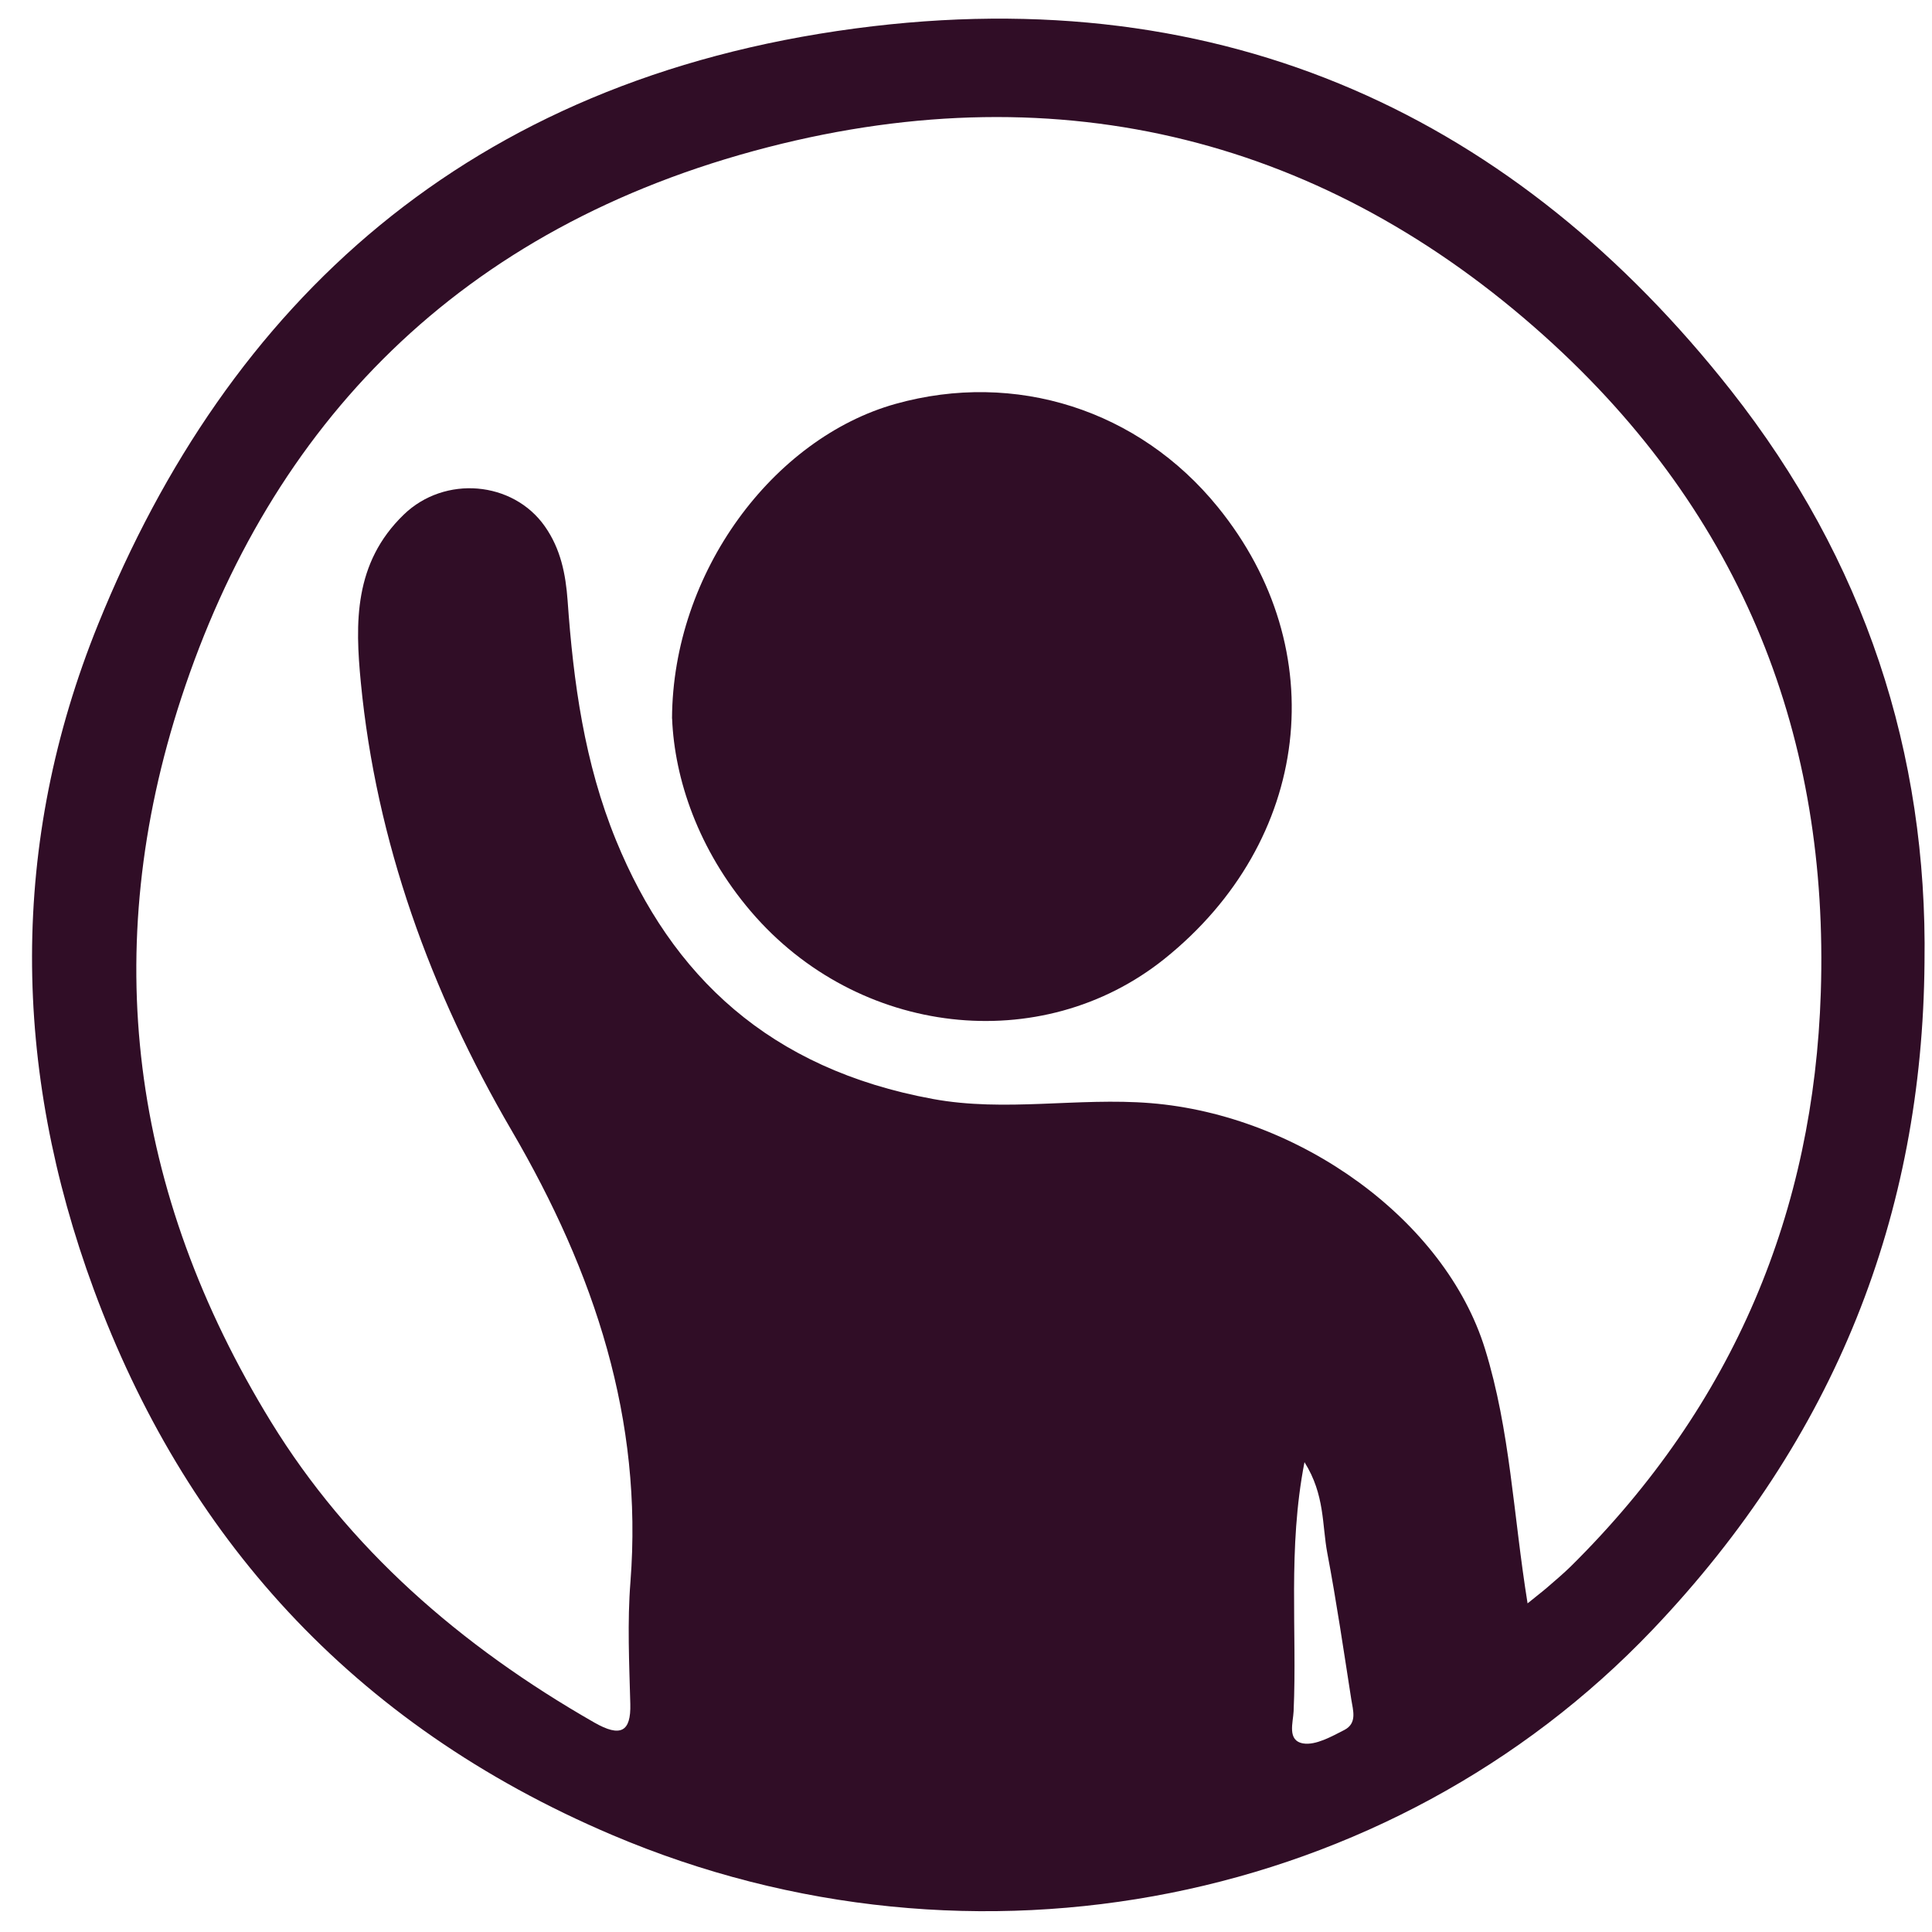 <?xml version="1.0" encoding="UTF-8"?> <svg xmlns="http://www.w3.org/2000/svg" width="49" height="49" viewBox="0 0 49 49" fill="none"><path d="M48.81 24.415C48.757 30.792 46.559 36.454 41.915 41.331C35.29 48.288 24.722 50.449 15.525 46.539C8.883 43.716 4.666 38.901 2.38 32.708C0.306 27.087 0.237 21.39 2.491 15.827C5.787 7.686 11.85 2.032 21.689 0.722C31.135 -0.536 38.489 3.035 43.899 9.9C47.297 14.214 48.889 19.101 48.81 24.413V24.415ZM38.743 40.665C38.992 40.463 39.122 40.365 39.245 40.258C39.447 40.083 39.65 39.912 39.839 39.727C44.012 35.599 46.002 30.685 46.18 25.171C46.386 18.773 44.255 13.089 39.162 8.516C33.658 3.577 26.977 1.802 19.478 3.733C11.622 5.757 6.864 10.792 4.599 17.697C2.512 24.057 3.296 30.231 6.874 36.062C8.837 39.258 11.659 41.736 15.074 43.688C15.739 44.068 16.005 43.925 15.986 43.217C15.959 42.184 15.908 41.143 15.99 40.113C16.308 36.011 15.093 32.298 12.977 28.674C10.914 25.141 9.541 21.337 9.152 17.314C9.005 15.801 8.971 14.28 10.239 13.053C11.278 12.046 13.011 12.198 13.819 13.35C14.222 13.924 14.347 14.564 14.396 15.233C14.542 17.301 14.821 19.349 15.625 21.314C17.035 24.759 19.52 27.112 23.656 27.872C25.497 28.211 27.335 27.829 29.181 27.978C32.96 28.283 36.654 30.944 37.664 34.214C38.303 36.279 38.38 38.415 38.743 40.666V40.665ZM33.084 37.086C32.657 39.292 32.9 41.354 32.809 43.4C32.797 43.688 32.638 44.145 33.05 44.217C33.365 44.271 33.771 44.043 34.096 43.876C34.429 43.703 34.314 43.375 34.272 43.102C34.079 41.864 33.897 40.623 33.664 39.392C33.528 38.675 33.605 37.911 33.086 37.086H33.084Z" fill="#300D26"></path><path d="M17.044 18.224C17.061 14.51 19.612 11.114 22.711 10.244C25.753 9.392 28.883 10.393 30.886 12.859C33.83 16.482 33.256 21.333 29.533 24.319C26.411 26.82 21.754 26.288 19.047 23.119C17.704 21.548 17.107 19.748 17.046 18.224H17.044Z" fill="#300D26"></path></svg> 